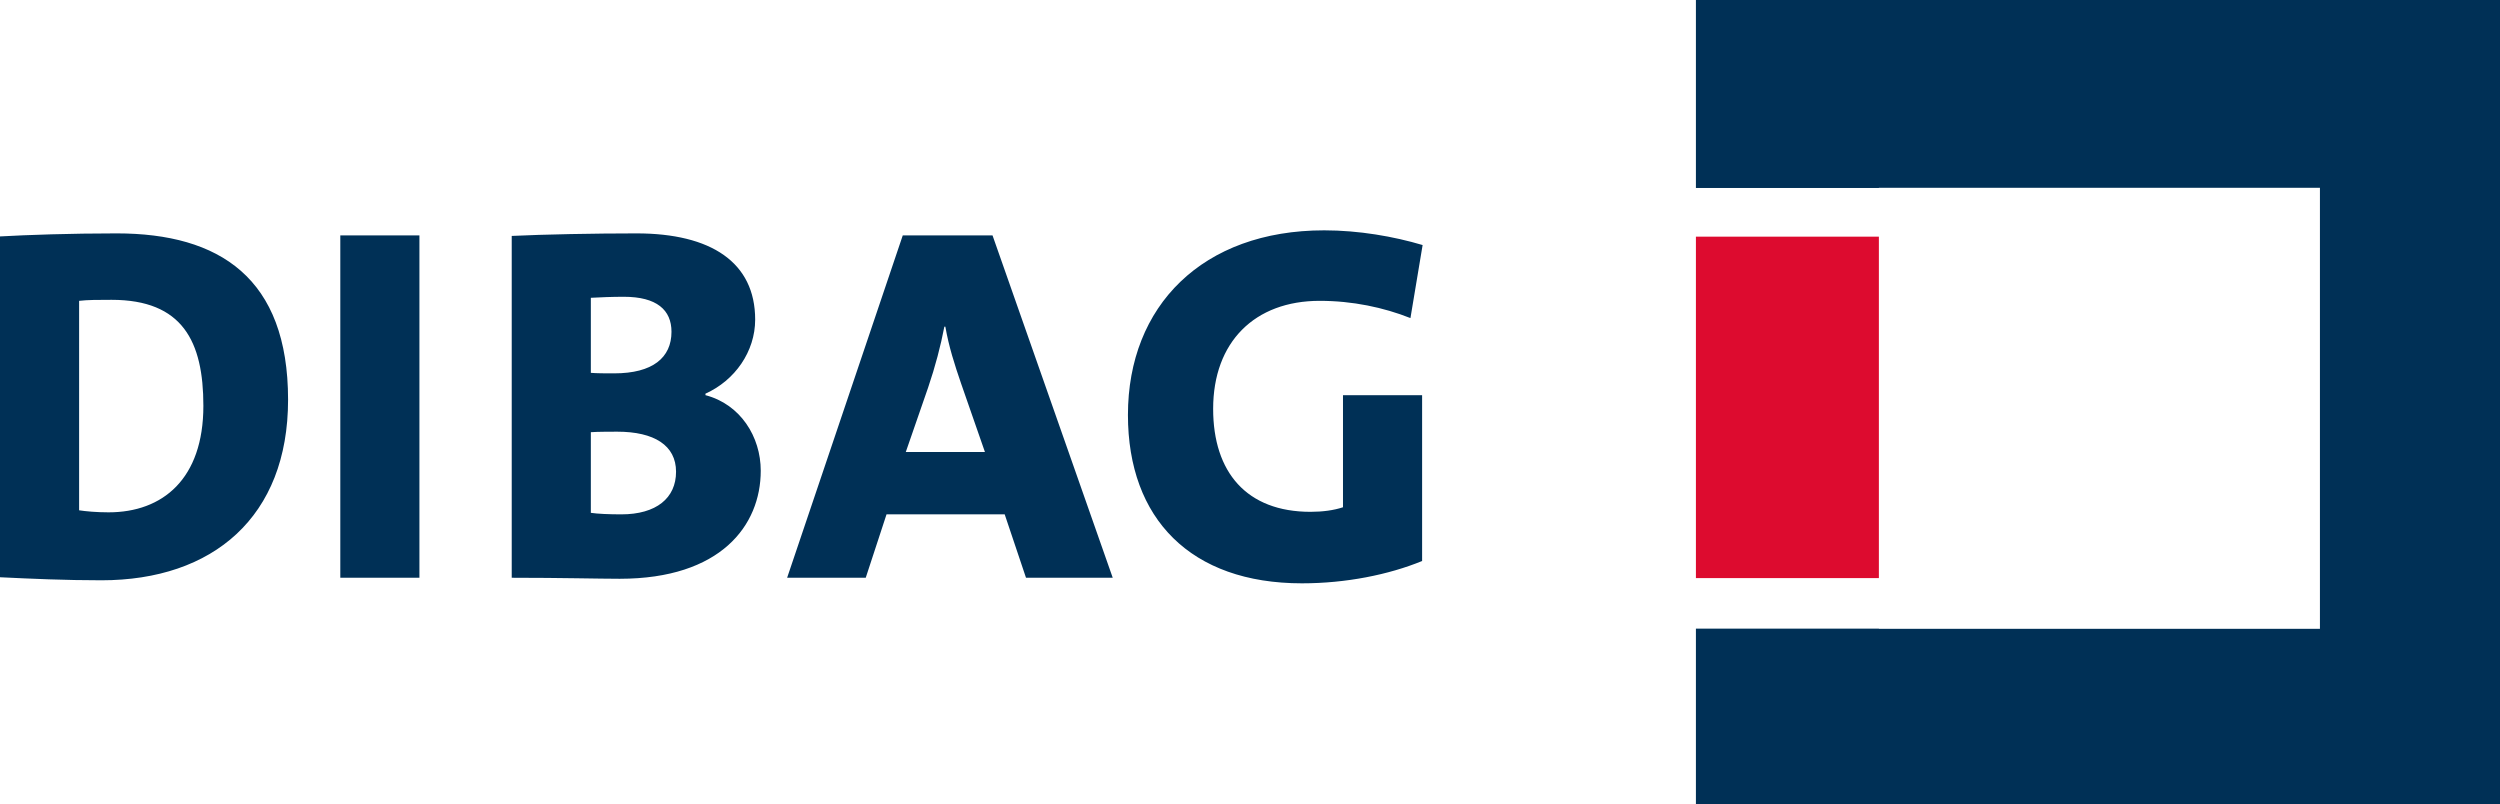 <svg version="1.1" id="Ebene_1" xmlns="http://www.w3.org/2000/svg" xmlns:xlink="http://www.w3.org/1999/xlink" x="0px" y="0px"
	 width="453.571px" height="145.884px" viewBox="0 0 453.571 145.884" enable-background="new 0 0 453.571 145.884"
	 xml:space="preserve">
<path fill="#003056" d="M307.687,0v34.104h33.201V34.07h80.014v80.015h-80.014v-0.033h-33.201v31.832h145.884V0H307.687z"/>
<rect x="307.687" y="42.936" fill="#dd0b2f" width="33.194" height="61.947"/>
<g>
	<path fill="#003056" d="M258.103,44.458c-5.245-1.564-11.594-2.668-17.852-2.668c-22.084,0-35.611,13.71-35.611,33.493
		c0,18.864,11.41,30.55,31.562,30.55c8.006,0,15.735-1.563,21.809-4.049V71.695h-14.355V92.03c-1.656,0.553-3.682,0.829-5.889,0.829
		c-11.594,0-17.667-7.178-17.667-18.68c0-12.146,7.545-19.599,19.324-19.599c5.98,0,11.594,1.196,16.471,3.128L258.103,44.458z
		 M178.693,82.001h-14.355l4.049-11.686c1.288-3.773,2.3-7.638,2.944-11.042h0.184c0.644,3.68,1.657,6.809,2.853,10.305
		L178.693,82.001z M201.881,104.821L180.073,42.71h-16.287l-20.98,62.111h14.263l3.772-11.502h21.44l3.865,11.502H201.881z
		 M122.654,85.59c0,4.784-3.588,7.729-9.938,7.729c-2.208,0-4.324-0.092-5.521-0.276V78.412c1.105-0.092,4.049-0.092,4.785-0.092
		C118.697,78.32,122.654,80.805,122.654,85.59 M121.826,60.193c0,4.693-3.405,7.545-10.398,7.545c-1.656,0-3.036,0-4.233-0.092
		V54.028c1.749-0.092,3.773-0.184,5.981-0.184C119.158,53.844,121.826,56.236,121.826,60.193 M138.021,85.405
		c0-6.165-3.681-12.054-10.03-13.71v-0.276c5.337-2.393,9.018-7.638,9.018-13.435c0-10.397-8.006-15.642-21.532-15.642
		c-7.637,0-16.931,0.184-22.636,0.46v62.019c9.017,0,15.919,0.185,19.599,0.185C130.752,105.006,138.021,95.344,138.021,85.405
		 M76.096,42.71H61.741v62.111h14.355V42.71z M36.898,73.627c0,13.251-7.361,19.324-17.207,19.324c-2.208,0-4.141-0.184-5.337-0.368
		V54.581c1.565-0.184,3.497-0.184,5.889-0.184C33.126,54.396,36.898,61.941,36.898,73.627 M52.265,72.523
		c0-22.084-12.422-30.181-31.102-30.181c-8.373,0-16.286,0.276-21.163,0.552v61.835c5.705,0.276,11.87,0.552,18.403,0.552
		C38.647,105.281,52.265,93.779,52.265,72.523"/>
</g>
</svg>
